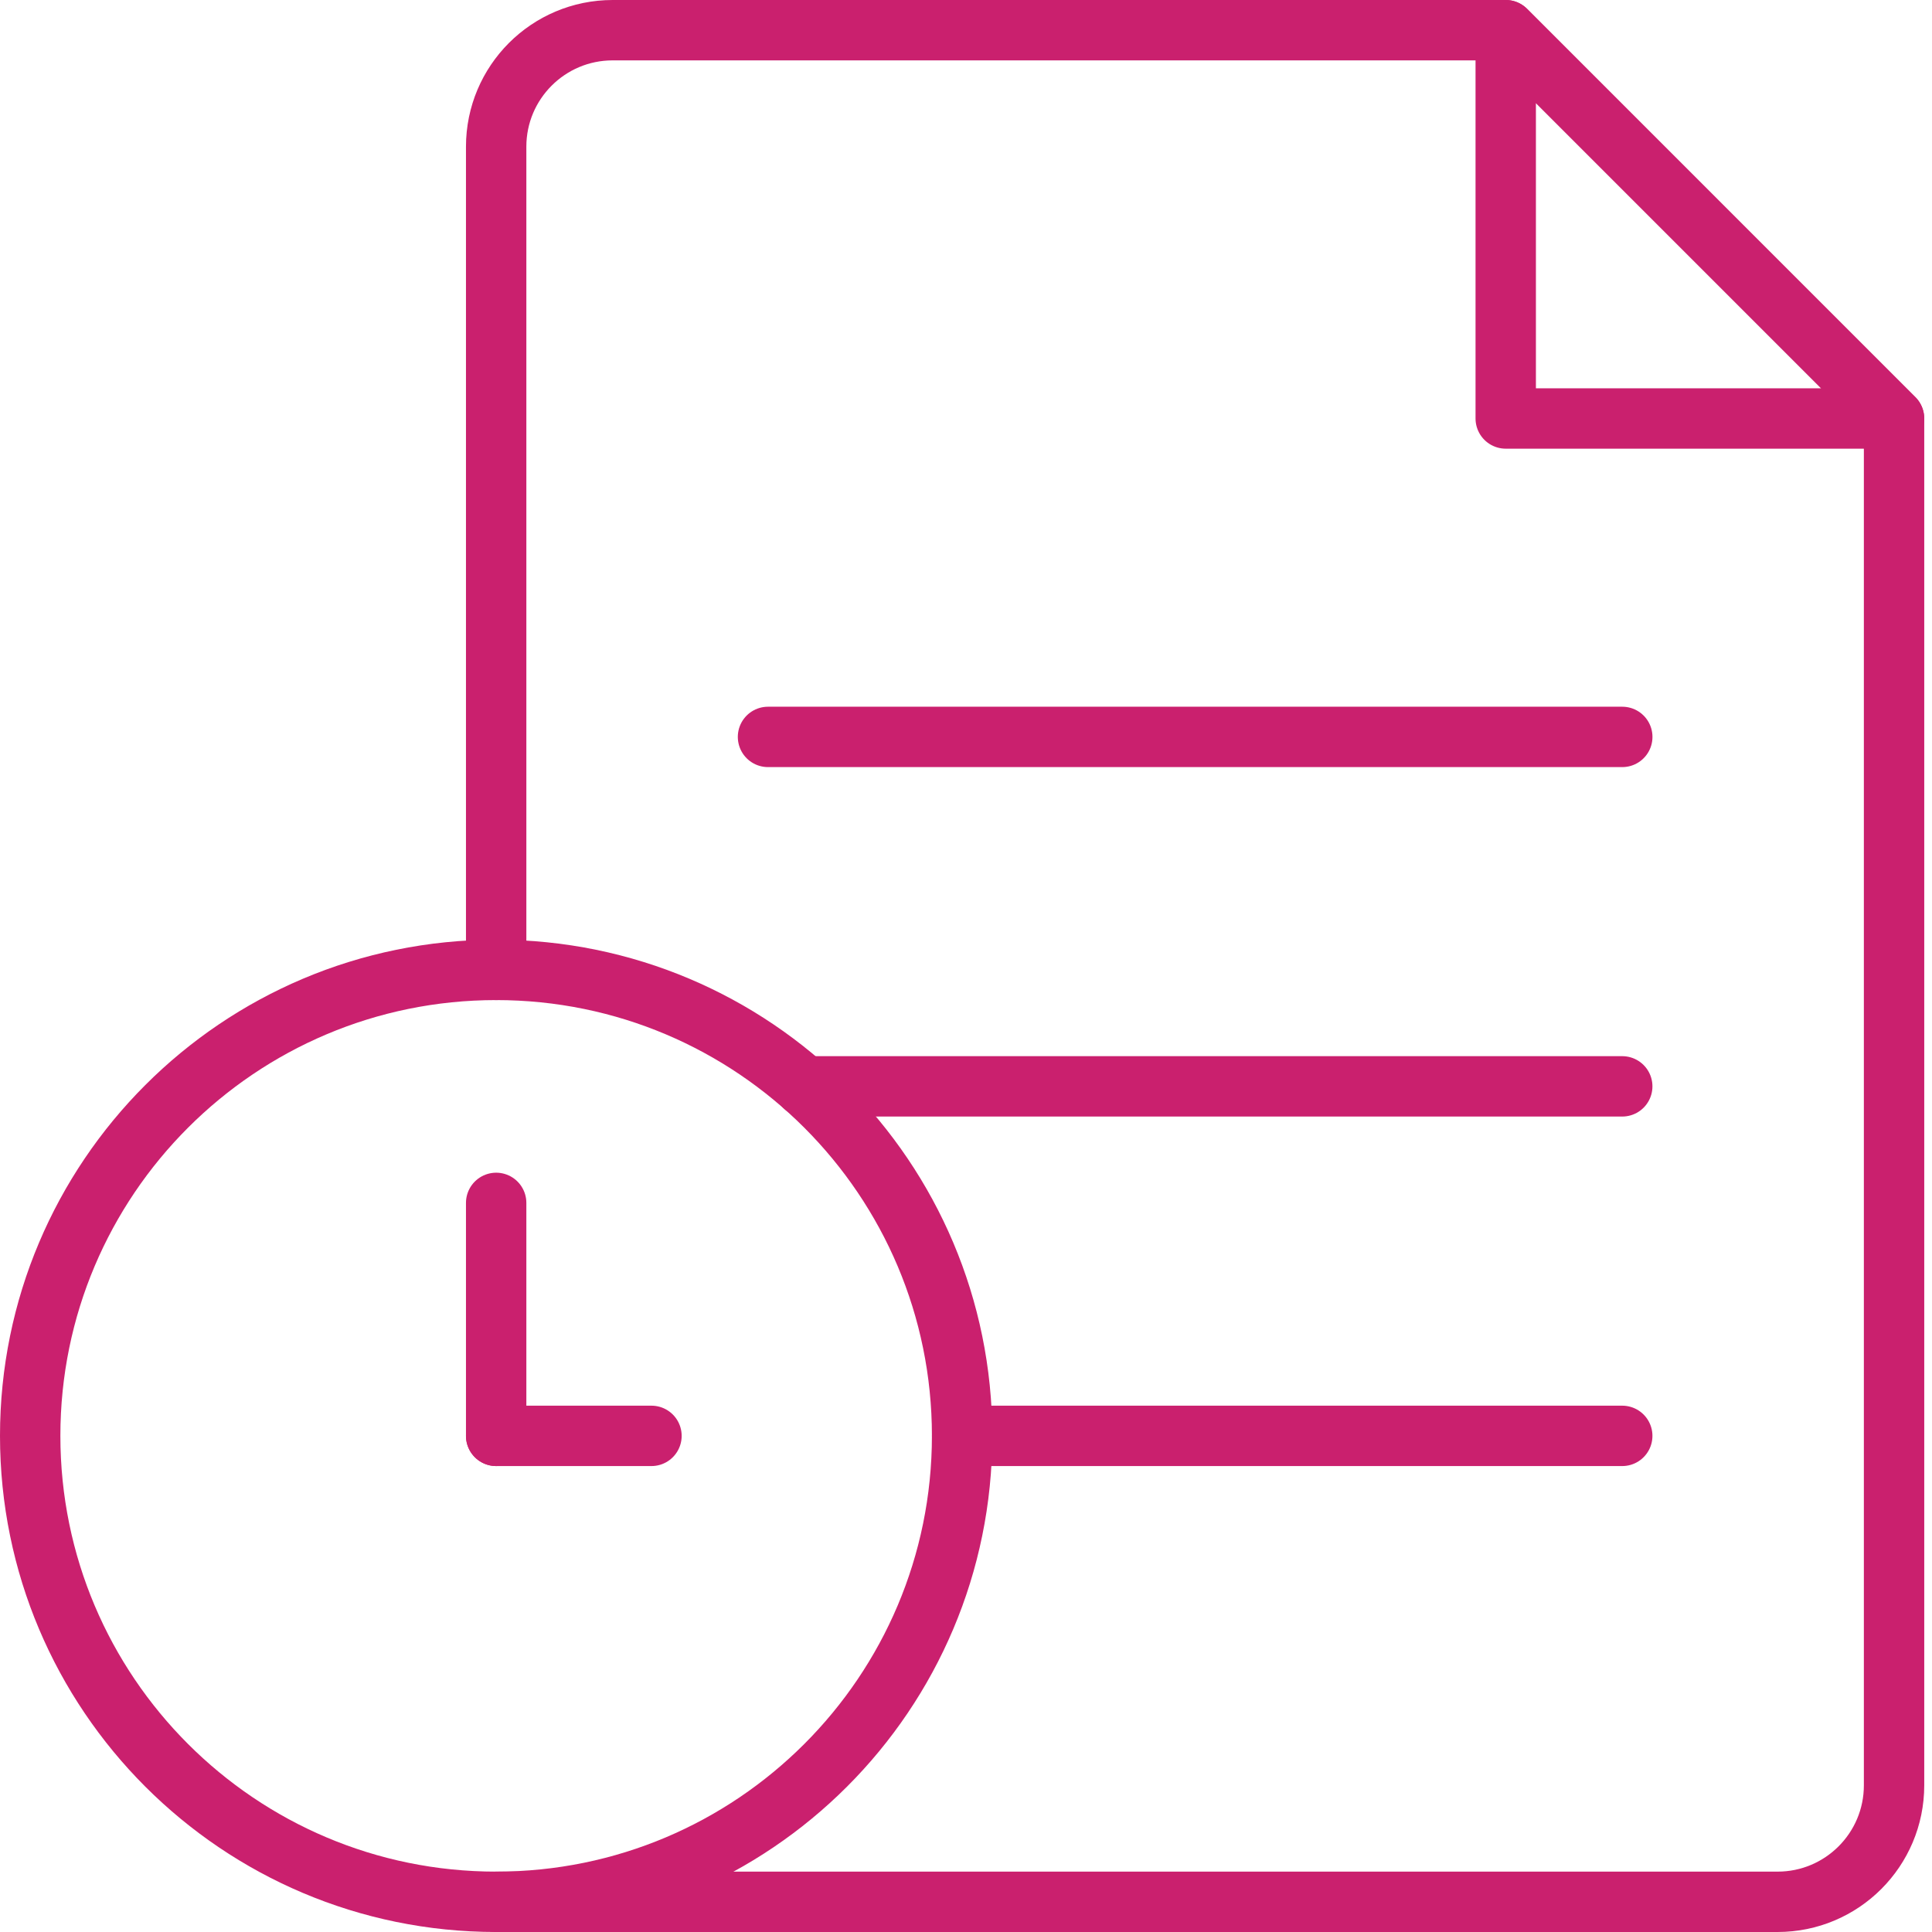 <?xml version="1.0" encoding="UTF-8"?>
<svg xmlns="http://www.w3.org/2000/svg" width="64" height="64" viewBox="0 0 64 64" fill="none">
  <path d="M31.871 47.564C31.871 56.089 24.961 63 16.436 63C7.911 63 1 56.089 1 47.564C1 39.039 7.911 32.129 16.436 32.129C24.961 32.129 31.871 39.039 31.871 47.564Z" stroke="#CA206E" stroke-width="2" stroke-miterlimit="10" stroke-linecap="round" stroke-linejoin="round"></path>
  <path d="M16.436 63H58.884C61.015 63 62.743 61.272 62.743 59.141V13.864L49.88 1H20.295C18.164 1 16.436 2.728 16.436 4.859V32.129" stroke="#CA206E" stroke-width="2" stroke-miterlimit="10" stroke-linecap="round" stroke-linejoin="round"></path>
  <path d="M49.879 1V13.863H62.742L49.879 1Z" stroke="#CA206E" stroke-width="2" stroke-miterlimit="10" stroke-linecap="round" stroke-linejoin="round"></path>
  <path d="M26.645 35.987H53.739" stroke="#CA206E" stroke-width="2" stroke-miterlimit="10" stroke-linecap="round" stroke-linejoin="round"></path>
  <path d="M25.441 24.411H53.74" stroke="#CA206E" stroke-width="2" stroke-miterlimit="10" stroke-linecap="round" stroke-linejoin="round"></path>
  <path d="M31.872 47.565H53.739" stroke="#CA206E" stroke-width="2" stroke-miterlimit="10" stroke-linecap="round" stroke-linejoin="round"></path>
  <path d="M16.436 47.565V39.847" stroke="#CA206E" stroke-width="2" stroke-miterlimit="10" stroke-linecap="round" stroke-linejoin="round"></path>
  <path d="M16.436 47.565H21.581" stroke="#CA206E" stroke-width="2" stroke-miterlimit="10" stroke-linecap="round" stroke-linejoin="round"></path>
</svg>
